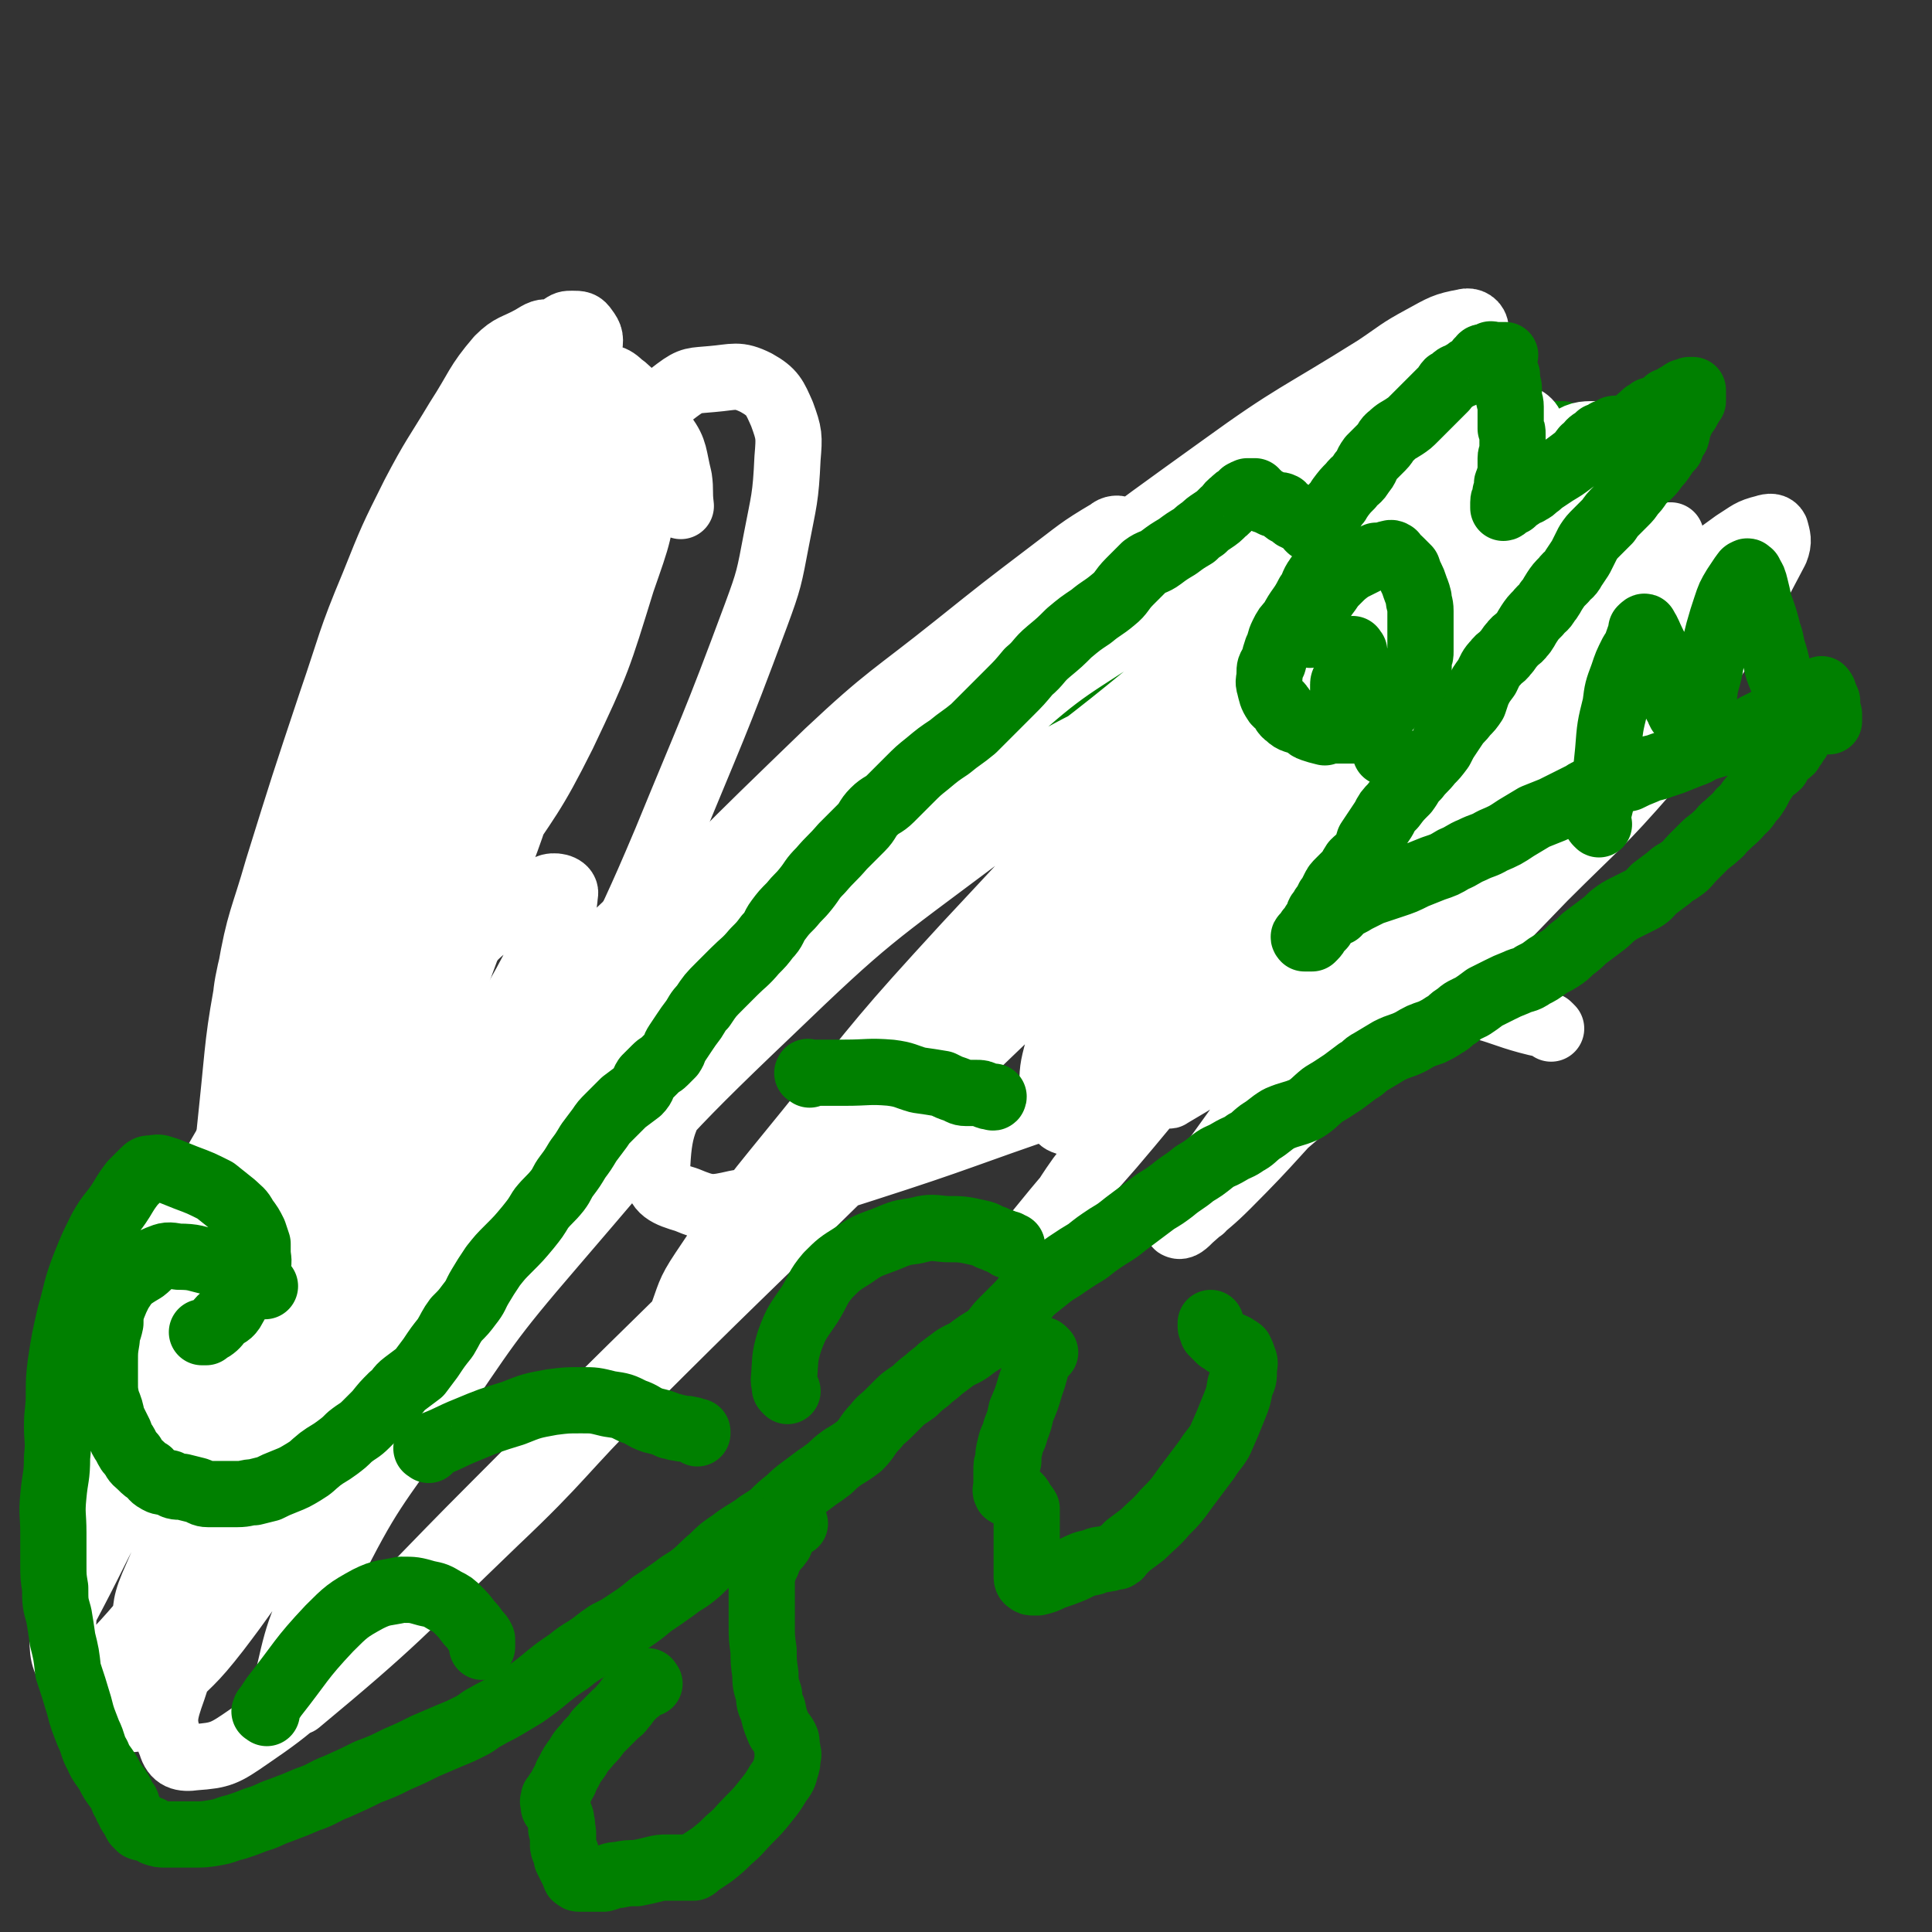 <svg viewBox='0 0 1050 1050' version='1.1' xmlns='http://www.w3.org/2000/svg' xmlns:xlink='http://www.w3.org/1999/xlink'><rect x="0" y="0" width="1050" height="1050" fill="#333333" stroke="none"/><g fill='none' stroke='#FFFFFF' stroke-width='36' stroke-linecap='round' stroke-linejoin='round'><path d='M195,817c-1,-1 -1,-1 -1,-1 -1,-3 -2,-3 -2,-5 -2,-11 -4,-11 -4,-23 -2,-44 -3,-45 -1,-89 3,-56 3,-56 11,-110 6,-39 7,-39 17,-78 11,-39 12,-39 26,-78 12,-36 11,-36 26,-71 14,-33 13,-33 31,-65 14,-25 13,-26 31,-48 17,-20 18,-21 39,-37 8,-6 9,-5 19,-6 12,-1 14,-3 24,2 9,5 10,8 14,17 4,11 4,12 3,24 -1,22 -2,23 -6,44 -4,21 -4,22 -11,41 -23,62 -24,62 -49,123 -16,38 -17,38 -34,76 -22,49 -21,49 -44,97 -21,44 -22,44 -44,87 -20,36 -18,37 -40,72 -16,26 -16,26 -36,49 -5,6 -6,5 -13,9 -13,6 -14,9 -26,12 -4,1 -5,-1 -8,-5 -4,-6 -6,-7 -6,-15 -1,-27 0,-28 4,-55 9,-48 10,-48 21,-95 11,-44 10,-44 22,-87 11,-39 11,-39 24,-78 12,-34 12,-34 26,-67 11,-27 11,-27 24,-53 9,-19 8,-20 19,-37 9,-14 9,-14 19,-26 7,-8 7,-8 15,-15 3,-4 4,-5 8,-5 3,-1 6,0 6,4 3,17 4,19 1,38 -3,29 -5,29 -13,57 -11,37 -12,36 -25,72 -13,36 -13,36 -27,72 -13,30 -12,30 -26,59 -14,29 -15,28 -30,56 -10,17 -9,18 -21,34 -12,17 -13,19 -26,33 -1,1 0,-2 -2,-3 -1,-1 -3,0 -4,-1 -3,-6 -3,-7 -3,-14 -2,-23 -3,-23 -2,-47 1,-39 1,-39 5,-77 4,-38 3,-38 10,-75 5,-29 7,-29 15,-57 14,-45 14,-45 29,-90 11,-32 10,-33 23,-64 10,-25 10,-25 22,-49 11,-21 12,-21 24,-41 11,-17 10,-19 22,-33 7,-7 9,-6 18,-11 5,-3 6,-4 11,-3 6,1 8,1 12,6 6,8 7,9 8,20 3,21 4,22 0,43 -7,35 -9,35 -22,69 -16,40 -17,40 -35,79 -17,34 -19,33 -37,68 -11,21 -8,23 -21,43 -16,25 -16,26 -37,47 -8,9 -9,8 -19,13 -4,2 -5,2 -8,1 -3,-1 -5,-2 -6,-5 -1,-18 -3,-19 1,-37 10,-43 12,-43 26,-84 10,-30 10,-30 22,-59 20,-48 19,-49 42,-96 15,-29 16,-29 34,-56 13,-20 12,-21 27,-39 8,-10 9,-9 18,-16 3,-2 3,-2 6,-2 4,0 5,0 7,3 3,4 3,5 2,11 -2,26 -1,27 -6,52 -7,31 -8,31 -19,61 -13,34 -15,34 -30,67 -16,34 -14,35 -32,69 -16,32 -17,32 -36,64 -9,15 -9,15 -19,30 -7,9 -6,10 -14,18 -3,3 -5,4 -7,3 -3,-2 -4,-4 -4,-7 0,-18 -1,-19 3,-37 6,-32 8,-32 17,-62 8,-25 7,-26 17,-50 19,-47 18,-48 42,-92 13,-24 16,-22 32,-44 14,-18 13,-19 28,-36 7,-8 8,-8 17,-14 6,-4 6,-5 13,-6 7,-1 10,-2 15,3 7,5 7,7 9,15 5,18 6,19 4,38 -2,27 -3,28 -12,54 -13,42 -13,43 -32,83 -17,34 -19,34 -40,66 -20,30 -21,29 -42,59 -13,17 -12,17 -26,33 -16,18 -16,19 -33,34 -4,3 -5,2 -9,1 -4,-1 -5,-1 -7,-4 -2,-7 -3,-9 -1,-16 7,-32 8,-32 19,-63 14,-40 14,-40 32,-79 15,-31 15,-30 32,-60 18,-31 18,-32 38,-62 19,-28 19,-28 41,-55 12,-14 12,-14 26,-26 5,-4 5,-5 11,-6 3,-1 4,-1 6,0 3,2 4,2 4,6 0,14 2,16 -3,30 -11,35 -12,36 -28,70 -17,36 -18,36 -38,71 -20,32 -21,31 -42,62 -18,26 -17,27 -37,51 -11,13 -12,13 -26,24 -6,4 -6,5 -13,7 -3,1 -5,1 -6,-1 -3,-6 -3,-8 -2,-15 5,-34 4,-35 13,-69 12,-41 13,-41 30,-81 15,-35 15,-35 33,-68 13,-24 14,-24 29,-47 8,-13 7,-14 16,-25 8,-10 9,-9 19,-17 3,-2 3,-3 6,-3 1,-1 2,0 1,1 -10,35 -7,37 -22,70 -12,28 -16,26 -31,52 -17,28 -17,28 -33,55 -10,17 -10,17 -19,33 -5,9 -4,9 -9,17 -1,1 -2,2 -2,1 0,-2 1,-3 3,-6 10,-18 10,-18 22,-37 12,-19 13,-19 27,-39 19,-26 18,-27 39,-53 18,-24 18,-24 38,-46 8,-8 8,-7 16,-14 8,-6 8,-7 17,-12 3,-2 5,-3 6,-1 6,8 5,11 8,23 1,7 0,7 1,15 '/></g>
<g fill='none' stroke='#008000' stroke-width='36' stroke-linecap='round' stroke-linejoin='round'><path d='M147,744c-1,-1 -1,-1 -1,-1 -1,-1 0,-1 0,-1 0,-2 -1,-2 -1,-4 -1,-3 -1,-3 -2,-6 -1,-1 -1,-1 -1,-2 -1,-2 0,-3 -1,-5 -2,-2 -3,-1 -6,-2 -3,-1 -3,0 -5,-1 -3,-1 -2,-3 -5,-4 -5,-2 -5,-1 -10,-2 -4,-2 -4,-2 -9,-3 -4,-2 -4,-2 -8,-2 -3,-1 -3,0 -6,0 -2,0 -2,-1 -4,-1 -2,0 -2,0 -4,1 -1,1 -1,1 -2,3 -2,2 -1,3 -2,5 -2,3 -2,2 -4,5 -2,3 -2,3 -4,6 0,2 0,2 0,4 -2,3 -2,3 -3,6 -2,5 -1,5 -2,10 -1,3 -2,3 -2,7 -1,4 -1,4 -1,7 0,4 -1,4 -1,7 0,2 0,2 0,5 0,3 0,3 0,6 0,4 0,4 0,7 0,4 0,4 0,7 0,2 0,2 1,4 1,3 2,2 2,5 1,3 0,3 1,6 1,2 1,2 2,4 2,2 2,2 3,4 1,1 2,1 3,2 2,2 2,2 3,4 2,2 2,2 4,4 1,1 1,1 3,2 2,2 2,1 4,2 2,2 2,2 4,3 3,2 4,1 7,2 3,1 3,1 6,2 3,0 3,0 6,0 3,0 3,0 5,0 4,0 4,0 8,0 1,0 1,0 2,0 4,0 4,0 7,0 3,0 3,0 5,0 4,-1 4,-1 8,-2 4,-1 5,-1 9,-2 4,-1 4,-1 7,-2 3,-2 3,-2 6,-4 3,-2 3,-3 6,-5 2,-2 2,-1 5,-3 3,-1 4,-1 6,-3 2,-1 1,-2 2,-4 2,-1 2,-1 4,-2 2,-1 2,-1 4,-3 3,-2 3,-2 5,-4 2,-2 1,-2 3,-4 2,-2 2,-2 4,-4 2,-3 2,-3 5,-7 2,-3 2,-3 4,-6 1,-2 1,-2 2,-4 2,-3 2,-3 4,-6 2,-3 1,-3 3,-6 2,-3 2,-2 4,-5 1,-2 1,-2 2,-5 1,-3 1,-3 2,-7 1,-3 1,-3 2,-6 2,-3 2,-3 3,-6 2,-4 2,-4 4,-8 2,-4 2,-4 4,-8 2,-6 2,-6 5,-11 2,-5 2,-5 4,-9 2,-4 2,-4 4,-9 1,-2 0,-3 1,-5 1,-5 1,-5 2,-10 1,-2 1,-2 2,-3 1,-5 1,-5 2,-9 2,-5 3,-4 5,-9 2,-4 2,-4 4,-9 3,-4 3,-4 6,-9 3,-4 3,-3 6,-7 2,-3 2,-4 4,-7 3,-5 3,-5 6,-9 2,-3 2,-3 4,-6 2,-4 1,-4 4,-8 1,-3 1,-3 3,-7 3,-3 3,-3 5,-6 2,-4 2,-3 5,-7 2,-3 1,-4 3,-7 5,-5 6,-4 11,-9 4,-3 3,-4 7,-7 4,-5 5,-4 10,-8 3,-3 3,-4 6,-7 6,-5 6,-5 11,-10 3,-3 3,-4 6,-7 4,-5 4,-5 9,-9 4,-4 4,-5 9,-9 4,-4 5,-3 10,-7 6,-4 7,-4 13,-8 5,-3 5,-3 10,-7 4,-3 4,-4 8,-7 3,-3 3,-2 6,-5 6,-4 6,-4 12,-8 4,-3 4,-2 9,-5 6,-3 6,-3 11,-6 6,-5 6,-5 12,-11 3,-3 3,-3 7,-7 5,-4 5,-4 10,-9 5,-4 4,-5 9,-9 6,-4 6,-4 12,-8 3,-2 3,-2 7,-3 7,-5 7,-5 14,-9 5,-4 5,-4 10,-8 5,-3 5,-3 10,-7 3,-3 3,-4 6,-7 6,-4 6,-4 11,-7 6,-3 7,-2 12,-5 5,-2 5,-2 10,-4 6,-3 5,-4 11,-7 6,-3 6,-3 12,-6 7,-3 7,-4 14,-7 5,-3 5,-2 10,-5 4,-2 4,-2 8,-4 4,-2 4,-2 8,-4 3,-2 3,-2 7,-4 3,-1 4,0 7,-2 5,-2 5,-3 10,-5 5,-3 5,-3 10,-6 3,-2 3,-2 7,-4 3,-1 3,-1 6,-2 3,-1 3,-1 6,-1 2,-1 2,-1 5,-2 3,-1 4,-1 7,-2 2,-1 1,-2 3,-3 2,-1 2,-1 4,-2 1,-1 1,-1 3,-2 2,-2 2,-2 5,-3 3,-2 3,-2 7,-4 4,-2 5,-1 9,-2 4,-1 4,-2 8,-3 3,-2 3,-1 5,-3 2,-1 2,-2 3,-3 2,-1 2,-1 3,-2 2,-1 2,-1 4,-2 3,-2 3,-2 5,-3 3,-3 3,-3 6,-5 2,-2 2,-2 5,-3 2,-2 2,-1 4,-2 1,-1 0,-2 1,-2 2,-1 2,-1 3,-2 1,-1 1,-1 2,-1 2,-2 2,-2 3,-3 2,-2 2,-2 4,-4 1,0 1,0 2,-1 1,0 1,-1 3,-1 1,0 1,0 2,0 1,0 1,0 2,0 2,-1 2,-1 4,-2 2,-1 2,-1 3,-3 2,-1 2,-1 4,-2 1,-2 2,-1 3,-2 1,-1 1,-2 2,-2 1,0 1,0 2,0 1,0 1,0 3,0 1,0 1,0 3,0 0,0 0,0 0,0 1,0 1,0 1,0 0,0 0,1 0,1 0,1 1,1 1,2 0,1 0,1 0,2 0,3 0,3 0,5 0,2 0,2 0,4 0,3 0,3 0,6 0,2 0,2 -1,4 -1,3 -1,3 -2,6 -1,3 0,3 -1,6 -1,2 -1,2 -2,5 -1,2 -1,2 -2,4 -2,3 -2,3 -3,6 -1,2 -1,2 -2,4 -2,3 -2,3 -3,7 -3,4 -2,4 -5,8 -2,3 -3,2 -5,5 -2,3 -1,4 -4,7 -2,3 -2,3 -5,6 -3,3 -3,3 -6,6 -3,3 -3,3 -6,7 -2,4 -1,5 -4,9 -2,5 -3,5 -6,9 -3,4 -3,4 -6,9 -3,3 -3,3 -5,7 -2,5 -2,5 -5,9 -3,5 -2,6 -6,11 -3,4 -3,4 -7,7 -3,4 -3,4 -7,7 -4,3 -4,3 -7,6 -3,3 -3,3 -6,7 -2,3 -2,2 -4,5 -3,5 -3,5 -5,9 -2,4 -3,4 -5,8 -2,3 -2,3 -4,6 -3,5 -2,6 -5,11 -2,3 -3,3 -5,6 -3,5 -2,5 -5,10 -3,3 -3,3 -6,7 -2,3 -3,2 -5,5 -3,4 -2,5 -5,9 -1,2 -1,2 -3,4 -1,3 -1,3 -3,6 -1,0 -1,0 -2,1 -1,1 -1,1 -1,2 -1,1 0,1 0,2 0,1 0,1 0,2 0,0 0,0 0,0 0,1 0,1 0,1 0,1 0,1 0,2 0,0 1,-1 1,-2 1,0 1,-1 1,-1 1,-1 1,-2 2,-2 3,-2 3,-1 6,-2 4,-1 4,-1 8,-2 6,-2 6,-2 11,-5 5,-3 5,-3 10,-6 6,-3 6,-3 12,-6 6,-3 6,-3 12,-6 7,-4 7,-4 14,-8 6,-3 6,-3 11,-6 9,-6 9,-5 18,-11 6,-5 5,-5 11,-10 8,-6 8,-5 16,-11 7,-5 7,-5 13,-9 7,-5 7,-5 14,-10 4,-2 4,-3 8,-5 4,-3 4,-3 8,-6 4,-3 3,-4 7,-7 3,-3 4,-2 8,-4 3,-2 3,-2 6,-4 3,-3 3,-3 6,-6 2,-2 2,-3 3,-5 1,0 1,0 2,-1 1,-1 1,-1 2,-2 0,-1 0,-1 0,-2 0,0 1,0 1,0 1,0 1,0 2,0 0,0 0,0 0,0 1,0 1,0 1,0 0,0 0,-1 0,-1 0,0 1,0 1,0 1,0 1,0 1,0 0,0 0,-1 0,-1 0,-1 0,0 1,0 0,0 1,0 1,0 0,1 0,1 -1,2 '/></g>
<g fill='none' stroke='#FFFFFF' stroke-width='36' stroke-linecap='round' stroke-linejoin='round'><path d='M843,559c-1,-1 -1,-1 -1,-1 -1,-1 -1,-1 -2,-1 -29,-6 -29,-13 -59,-11 -56,3 -57,6 -112,20 -48,12 -47,16 -94,33 -53,18 -52,19 -105,36 -35,11 -35,13 -70,19 -13,3 -15,3 -27,-2 -10,-3 -16,-5 -16,-15 1,-24 3,-29 18,-53 26,-42 29,-40 63,-77 52,-59 51,-61 108,-115 34,-31 36,-29 73,-54 76,-51 76,-52 153,-99 16,-10 18,-13 35,-14 12,-1 28,1 25,11 -11,36 -22,45 -52,82 -32,39 -36,36 -72,72 -64,65 -63,66 -128,130 -61,60 -62,59 -123,119 -59,58 -59,57 -117,115 -36,36 -34,38 -71,73 -52,50 -54,54 -107,98 -4,2 -8,-2 -7,-6 7,-31 7,-34 23,-64 23,-46 25,-45 54,-87 33,-48 32,-49 69,-92 56,-65 55,-67 117,-126 54,-52 55,-51 115,-96 31,-24 33,-22 67,-41 18,-10 18,-11 38,-16 10,-4 11,-4 21,-2 6,1 11,3 9,8 -8,24 -10,28 -28,50 -35,44 -37,42 -77,81 -39,39 -41,37 -80,75 -63,59 -63,59 -125,120 -45,44 -44,44 -89,89 -41,41 -40,42 -82,82 -25,23 -24,25 -52,44 -13,9 -15,10 -29,11 -7,1 -11,0 -13,-7 -5,-12 -4,-16 1,-30 20,-61 20,-63 49,-120 29,-57 32,-56 68,-109 40,-59 40,-60 85,-115 34,-40 35,-40 72,-77 41,-39 41,-39 85,-75 13,-12 14,-11 30,-19 5,-3 7,-5 12,-3 3,2 5,4 4,9 -6,29 -2,33 -19,58 -43,59 -51,54 -101,109 -41,43 -41,43 -81,87 -43,46 -43,46 -85,92 -36,39 -35,40 -71,79 -18,20 -17,21 -37,39 -11,10 -13,11 -25,18 -1,1 -2,-1 -2,-3 2,-13 0,-14 5,-26 22,-51 23,-51 51,-99 32,-55 32,-56 69,-108 31,-43 32,-43 68,-83 30,-34 31,-34 65,-65 17,-16 17,-17 37,-29 6,-4 9,-4 15,-2 3,0 5,2 4,6 -11,31 -11,33 -28,63 -23,40 -24,39 -51,77 -32,45 -34,43 -67,88 -40,53 -40,53 -78,106 -26,34 -24,36 -50,70 -14,18 -15,17 -31,33 -7,8 -7,11 -14,15 -2,1 -5,-1 -5,-4 3,-21 3,-23 12,-44 19,-46 20,-46 45,-90 33,-55 33,-55 71,-108 35,-48 34,-49 75,-94 34,-38 36,-37 74,-70 12,-10 13,-10 26,-17 5,-3 6,-6 11,-4 4,1 9,4 7,9 -7,28 -8,31 -26,57 -21,31 -25,28 -51,56 -35,38 -35,38 -70,77 -30,32 -30,32 -60,65 -44,47 -44,47 -87,95 -17,18 -16,19 -33,37 -5,4 -5,5 -11,8 -5,2 -8,5 -11,2 -6,-7 -6,-11 -6,-22 2,-36 3,-37 11,-73 12,-48 11,-49 28,-94 17,-43 18,-42 41,-82 15,-27 16,-27 35,-52 13,-17 12,-18 27,-33 6,-6 7,-6 13,-9 3,0 5,0 5,2 3,18 7,21 1,39 -11,34 -16,33 -33,65 -11,19 -12,19 -23,38 -32,53 -33,53 -63,107 -12,21 -11,22 -22,43 -10,20 -10,20 -20,39 0,0 0,0 0,-1 -1,-3 -2,-3 -1,-7 7,-27 7,-27 17,-53 16,-40 15,-40 35,-78 24,-45 24,-45 52,-86 27,-40 27,-40 58,-76 26,-32 26,-32 56,-60 13,-14 14,-13 30,-23 9,-6 9,-8 18,-11 4,-1 9,1 8,4 -1,13 -4,15 -11,29 -17,33 -18,33 -38,64 -22,34 -24,33 -46,66 -21,32 -20,33 -41,65 -11,16 -12,16 -23,33 -11,14 -11,14 -21,29 -1,1 -2,3 -1,2 2,-3 2,-6 6,-11 21,-27 23,-26 45,-53 26,-32 24,-33 51,-63 53,-61 52,-62 107,-121 56,-60 56,-60 115,-117 33,-31 35,-30 70,-58 25,-20 25,-20 50,-39 16,-12 16,-13 33,-23 2,-2 5,-2 6,-1 1,2 1,4 -1,7 -20,30 -20,31 -43,59 -24,30 -24,30 -51,58 -45,47 -48,44 -93,92 -54,57 -54,57 -106,117 -31,36 -29,37 -60,73 -24,28 -24,27 -48,54 -6,7 -6,8 -13,14 -3,3 -7,7 -6,5 2,-8 4,-13 12,-25 25,-37 25,-37 52,-72 45,-59 44,-60 91,-117 51,-61 50,-62 105,-119 43,-45 44,-44 92,-83 60,-51 60,-51 124,-97 40,-29 41,-27 84,-54 12,-8 12,-9 25,-16 11,-6 12,-7 23,-9 3,-1 6,1 6,4 -3,19 -2,23 -12,41 -21,36 -24,35 -51,68 -42,52 -44,51 -87,102 -44,52 -43,53 -86,105 -40,48 -40,48 -81,95 -32,37 -33,36 -65,74 -20,23 -19,24 -39,47 -5,5 -6,6 -11,8 0,1 0,-1 0,-2 5,-13 4,-14 12,-26 26,-39 27,-39 57,-76 42,-52 41,-52 86,-101 59,-63 58,-64 122,-123 28,-27 30,-25 61,-49 39,-29 39,-29 78,-58 32,-22 32,-23 65,-43 7,-5 9,-5 16,-5 4,0 7,0 8,4 1,5 0,7 -3,13 -19,39 -20,40 -43,77 -25,38 -25,38 -53,75 -38,49 -39,48 -78,96 -32,39 -32,39 -62,77 -25,31 -25,31 -49,62 -10,14 -9,15 -20,29 -1,2 -5,4 -4,2 17,-21 20,-24 41,-48 29,-34 28,-35 58,-69 40,-46 38,-47 81,-90 42,-43 44,-42 90,-81 29,-26 30,-25 60,-49 25,-20 25,-21 50,-39 8,-5 8,-6 16,-8 3,-1 5,-1 6,1 1,4 2,6 0,11 -20,38 -20,39 -45,75 -33,44 -35,43 -72,84 -26,29 -27,28 -55,56 -38,39 -38,38 -76,77 -25,26 -24,27 -50,53 -9,9 -10,9 -20,18 -3,3 -5,5 -7,4 -1,0 1,-3 2,-5 14,-18 15,-18 29,-36 21,-27 21,-27 43,-53 33,-37 32,-37 67,-73 38,-39 38,-39 79,-76 16,-15 16,-15 34,-27 9,-7 9,-6 19,-12 0,0 1,0 1,0 0,2 1,3 0,6 -8,14 -8,15 -18,28 -27,31 -28,30 -57,59 -26,27 -26,27 -54,54 -22,22 -23,21 -46,43 -24,22 -24,23 -49,44 -13,11 -13,11 -27,21 -4,2 -8,5 -9,3 -1,-2 2,-5 5,-10 18,-25 18,-25 36,-50 29,-38 29,-39 59,-76 34,-41 35,-40 69,-80 30,-33 30,-33 59,-65 15,-17 15,-16 30,-33 4,-4 4,-4 8,-8 2,-2 3,-3 3,-4 1,-1 0,0 -1,1 -11,11 -9,13 -21,22 -27,21 -28,20 -56,39 -31,22 -30,23 -61,44 -55,35 -55,35 -112,68 -25,15 -26,14 -52,28 -21,11 -21,13 -43,22 -13,6 -14,6 -28,8 -2,1 -4,0 -5,-3 -1,-4 -1,-5 1,-10 9,-23 9,-24 22,-45 23,-38 24,-37 50,-73 23,-33 22,-33 47,-64 16,-21 17,-21 35,-41 18,-20 18,-20 37,-40 5,-5 5,-5 11,-10 2,-1 3,-2 4,-2 1,-1 1,1 0,1 -6,7 -6,7 -12,14 -17,17 -17,18 -35,34 -25,22 -25,22 -50,44 -42,34 -42,35 -84,67 -27,21 -27,20 -55,39 -12,7 -11,8 -23,14 -8,4 -9,4 -16,6 -1,0 -3,-1 -2,-1 7,-12 7,-13 16,-24 19,-25 17,-26 39,-49 36,-38 36,-38 76,-72 30,-27 32,-25 65,-50 30,-23 30,-23 62,-45 20,-13 19,-14 41,-24 12,-6 13,-5 26,-8 4,-1 5,-1 9,0 3,1 5,2 6,5 2,7 3,8 1,15 -12,33 -12,34 -29,65 -16,28 -18,27 -37,53 -27,39 -27,39 -54,78 -24,31 -24,31 -48,62 -19,27 -20,27 -39,54 -7,10 -6,11 -12,22 -2,3 -2,3 -4,6 0,1 0,2 0,2 4,-4 4,-5 9,-10 13,-12 13,-12 26,-25 37,-35 37,-34 75,-69 22,-22 21,-23 44,-44 28,-26 28,-26 57,-51 29,-24 29,-23 58,-46 14,-10 14,-10 27,-19 9,-7 9,-7 19,-13 0,0 0,0 1,0 0,0 0,1 0,1 -6,15 -4,17 -14,30 -13,19 -15,17 -32,34 -24,24 -23,24 -49,47 -26,25 -26,25 -55,47 -24,19 -24,18 -49,35 -14,9 -14,9 -28,17 -6,3 -6,4 -13,6 -1,0 -2,0 -2,-1 0,-4 -1,-5 1,-8 7,-15 7,-15 16,-28 20,-27 21,-26 43,-52 21,-26 20,-27 43,-51 27,-29 27,-29 55,-56 10,-10 10,-9 20,-18 3,-3 3,-4 7,-6 1,-1 2,-2 3,-2 1,1 1,3 0,5 -11,23 -10,24 -25,44 -24,34 -26,34 -53,66 -18,21 -18,21 -38,41 -30,32 -30,33 -62,63 -20,20 -20,20 -41,38 -4,4 -4,4 -10,6 -1,1 -3,1 -3,0 -1,-2 -1,-4 1,-7 10,-18 11,-18 22,-35 19,-30 19,-30 40,-59 34,-46 33,-47 70,-92 20,-26 20,-27 43,-50 17,-18 19,-17 38,-31 9,-7 9,-8 19,-13 4,-3 5,-3 9,-3 2,-1 3,0 4,1 1,3 1,4 0,6 -11,26 -12,26 -25,52 -14,25 -13,26 -28,49 -20,29 -22,28 -44,56 -24,31 -23,31 -47,61 -25,30 -25,30 -50,58 -14,15 -14,15 -28,28 -17,17 -16,19 -36,33 -9,6 -10,5 -21,7 -4,1 -5,1 -9,0 -3,-1 -3,-1 -5,-4 -3,-6 -3,-6 -3,-14 0,-10 0,-11 3,-22 10,-34 9,-34 22,-67 13,-31 13,-31 30,-59 13,-24 14,-23 30,-45 11,-16 11,-16 22,-31 9,-11 9,-12 17,-23 3,-3 3,-3 6,-7 1,-1 2,-1 2,-2 0,-1 -1,0 -1,0 -8,5 -8,5 -15,10 -25,16 -24,18 -49,33 -30,18 -32,16 -63,33 -27,14 -26,15 -53,28 -16,8 -16,8 -33,14 -6,2 -6,2 -13,2 -2,0 -4,0 -4,-2 0,-4 1,-6 4,-10 23,-26 23,-27 49,-51 25,-22 26,-21 52,-42 25,-20 24,-21 51,-40 24,-17 25,-16 51,-30 18,-10 19,-9 39,-16 6,-3 6,-3 14,-3 8,0 8,-1 16,2 6,2 9,1 11,7 5,12 5,15 2,28 -7,35 -8,36 -21,69 -15,36 -18,35 -35,70 -15,29 -14,29 -29,57 -12,24 -13,24 -25,48 -9,18 -9,18 -16,36 -2,6 -2,7 -3,13 0,1 0,2 1,2 1,1 1,2 2,1 17,-10 17,-10 33,-22 21,-16 21,-17 41,-34 21,-19 20,-20 42,-38 16,-13 16,-13 32,-26 11,-8 11,-8 22,-16 5,-3 5,-3 10,-6 2,-1 2,-2 2,-2 1,-1 0,0 0,1 -6,12 -6,13 -13,24 -18,24 -18,24 -37,47 -20,24 -20,24 -41,48 -18,20 -18,19 -36,38 -13,14 -13,14 -26,28 -5,6 -5,6 -11,12 -2,2 -2,2 -3,4 -1,1 -2,1 -1,2 0,0 0,-1 1,-1 1,1 1,2 2,3 '/></g>
<g fill='none' stroke='#008000' stroke-width='36' stroke-linecap='round' stroke-linejoin='round'><path d='M144,699c-1,-1 -1,-1 -1,-1 -1,-1 -1,-1 -1,-1 -1,-1 -1,-2 -2,-2 -7,-5 -7,-5 -15,-8 -4,-2 -5,-1 -10,-1 -9,-2 -9,-3 -18,-3 -6,-1 -6,-1 -11,1 -5,2 -4,3 -8,6 -5,3 -5,3 -9,6 -2,3 -2,3 -4,6 -2,4 -2,4 -4,9 -1,4 -1,4 -1,8 -1,5 -2,5 -2,9 -1,6 -1,6 -1,12 0,5 0,5 0,11 0,5 0,5 1,10 2,5 2,5 3,10 2,4 2,4 4,8 1,3 1,3 3,6 2,4 2,4 4,6 2,4 2,3 5,6 2,2 2,2 4,3 2,2 2,3 4,4 3,2 3,1 7,2 3,2 3,2 7,2 4,1 4,1 8,2 3,1 3,2 6,2 2,0 2,0 4,0 3,0 3,0 6,0 3,0 3,0 6,0 5,0 5,-1 9,-1 4,-1 4,-1 8,-2 4,-2 4,-2 9,-4 5,-2 5,-2 10,-5 5,-3 4,-3 9,-7 4,-3 5,-3 9,-6 4,-3 4,-3 7,-6 5,-4 5,-3 9,-7 3,-3 3,-3 6,-6 4,-5 4,-5 8,-9 4,-3 3,-4 7,-7 4,-3 4,-3 8,-6 3,-4 3,-4 6,-8 4,-6 4,-6 8,-11 3,-5 3,-6 6,-10 4,-4 4,-4 7,-8 4,-5 3,-5 6,-10 3,-5 3,-5 7,-11 4,-5 4,-5 8,-9 6,-6 6,-6 11,-12 4,-5 4,-5 7,-10 4,-5 5,-5 9,-10 3,-4 2,-4 5,-8 3,-4 3,-4 6,-9 3,-4 3,-4 6,-9 3,-4 3,-4 6,-8 2,-3 2,-3 5,-6 4,-4 4,-4 8,-8 4,-3 4,-3 8,-6 3,-3 2,-4 4,-7 3,-3 3,-3 5,-5 3,-3 3,-2 5,-4 2,-2 2,-2 4,-4 2,-3 1,-3 3,-6 2,-3 2,-3 4,-6 2,-3 2,-3 5,-7 2,-3 2,-4 5,-7 4,-6 4,-6 9,-11 4,-4 4,-4 8,-8 5,-5 6,-5 11,-11 4,-4 4,-4 7,-8 4,-4 3,-5 6,-9 3,-4 3,-4 7,-8 4,-5 4,-4 8,-9 4,-5 3,-5 8,-10 6,-7 6,-6 12,-13 5,-5 5,-5 10,-10 4,-4 3,-5 7,-9 4,-4 5,-3 9,-7 5,-5 5,-5 10,-10 5,-5 5,-5 10,-9 6,-5 6,-5 12,-9 6,-5 7,-5 13,-10 5,-5 5,-5 10,-10 5,-5 5,-5 10,-10 5,-5 5,-5 10,-11 6,-5 5,-6 11,-11 6,-5 6,-5 11,-10 6,-5 6,-5 12,-9 6,-5 6,-4 12,-9 5,-4 4,-5 9,-10 4,-4 4,-4 8,-8 4,-3 5,-2 9,-5 4,-3 4,-3 9,-6 4,-3 4,-3 9,-6 2,-2 2,-2 5,-4 2,-2 2,-2 5,-4 3,-2 3,-2 6,-5 3,-2 2,-3 5,-5 2,-2 2,-2 4,-3 2,-1 1,-2 2,-2 1,-1 2,0 2,0 1,0 0,-1 0,-1 0,0 0,0 1,0 1,0 1,0 1,0 1,0 1,0 2,0 0,0 0,0 0,0 0,0 0,1 0,1 1,1 1,1 2,1 1,1 1,1 2,2 1,1 1,1 2,1 2,1 2,1 4,2 3,1 3,0 5,1 1,1 1,2 1,2 2,2 2,1 4,2 1,1 1,2 2,2 3,2 3,1 5,2 1,1 1,1 2,2 1,1 0,2 1,2 0,1 1,0 2,0 0,0 0,0 0,0 1,0 1,0 1,0 1,-1 1,-1 2,-1 1,-1 1,-1 1,-2 1,-1 1,-1 2,-2 1,-1 1,-1 3,-3 1,-2 1,-2 2,-4 2,-2 2,-2 3,-4 3,-4 3,-4 6,-7 3,-4 4,-3 6,-7 3,-3 2,-4 5,-8 3,-3 3,-3 6,-6 3,-3 2,-4 5,-6 3,-3 4,-3 7,-5 3,-2 3,-2 6,-5 2,-2 2,-2 4,-4 2,-2 2,-2 4,-4 2,-2 2,-2 4,-4 2,-2 2,-2 4,-4 1,-1 1,-2 2,-3 2,-1 2,-1 3,-2 2,-2 2,-1 4,-2 1,-1 1,-1 3,-2 1,-1 1,-1 3,-2 1,-1 1,-1 2,-2 2,-1 1,-2 2,-2 1,-1 1,-2 2,-2 1,0 1,0 2,0 1,0 1,0 1,0 1,0 1,0 1,0 0,0 0,-1 0,-1 0,-1 1,0 1,0 1,0 1,0 2,0 1,0 1,0 1,0 1,0 1,0 2,0 1,0 1,0 2,0 0,1 -1,1 -1,2 0,0 0,0 0,1 0,0 0,0 0,0 0,1 0,1 0,2 0,1 0,1 0,2 0,2 1,2 2,4 0,2 0,2 0,4 0,1 1,1 1,3 0,1 0,1 0,2 0,2 0,2 0,3 0,2 1,2 1,5 0,2 0,2 0,4 0,2 0,2 0,4 0,2 0,2 0,4 1,1 1,1 1,3 0,2 0,2 0,5 0,2 0,2 0,4 0,2 -1,2 -1,4 0,2 0,2 0,4 0,1 0,1 0,3 0,2 0,2 -1,4 0,2 -1,2 -1,3 0,2 0,2 0,4 -1,1 -1,1 -1,2 0,2 -1,2 -1,4 0,0 0,0 0,1 0,1 0,1 0,1 0,1 0,1 0,1 1,0 1,-1 2,-2 1,-1 1,-1 3,-1 1,-1 1,-1 2,-2 2,-1 2,-1 4,-3 2,-1 2,0 3,-1 2,-1 2,-1 4,-3 2,-1 1,-1 4,-3 3,-2 3,-2 6,-4 5,-3 5,-3 9,-6 4,-3 4,-3 7,-7 2,-1 2,-2 3,-3 2,-2 2,-1 3,-2 1,-1 1,-1 2,-2 0,0 0,0 1,0 0,0 0,0 0,0 1,0 1,0 1,0 1,0 1,0 1,-1 1,0 0,0 1,-1 0,0 1,0 1,0 2,-1 1,-1 2,-1 1,-1 1,-1 2,-1 2,0 2,0 4,0 1,0 1,0 2,0 2,0 1,-1 3,-1 1,-2 1,-1 2,-2 2,-1 1,-2 3,-3 1,-1 1,-1 2,-2 2,-1 2,-1 3,-2 1,0 1,0 3,-1 0,0 0,0 1,0 1,-1 1,-1 3,-2 1,0 1,-1 2,-2 1,0 1,0 3,-1 1,-1 1,-1 3,-2 2,0 1,-1 3,-2 1,0 1,0 3,-1 0,0 0,0 1,0 1,0 1,0 1,0 0,1 0,1 0,2 0,1 0,1 0,2 0,1 0,1 0,2 0,0 -1,0 -1,1 -1,1 0,1 -1,2 -1,1 -1,1 -1,2 -1,2 -2,1 -2,3 -2,2 -2,2 -2,4 -2,4 -1,4 -2,7 -2,3 -2,3 -3,6 -2,2 -2,2 -4,5 -2,3 -2,3 -4,5 -2,3 -2,3 -4,5 -3,3 -3,2 -5,5 -2,3 -2,3 -4,5 -2,3 -2,3 -4,5 -2,2 -2,2 -4,4 -3,3 -3,3 -5,6 -3,3 -3,3 -6,6 -3,3 -3,3 -5,6 -2,4 -2,4 -4,8 -2,3 -2,3 -4,6 -2,4 -3,3 -5,6 -3,3 -3,3 -5,6 -2,3 -2,4 -4,6 -2,4 -3,3 -5,6 -3,3 -3,3 -5,6 -2,3 -2,4 -4,6 -2,3 -3,2 -5,5 -2,2 -2,3 -4,5 -2,3 -3,2 -5,5 -3,3 -3,4 -5,8 -3,4 -3,4 -5,8 -1,3 -1,3 -2,6 -2,3 -2,3 -5,6 -2,3 -3,3 -5,6 -2,3 -2,3 -4,6 -2,3 -2,3 -4,7 -3,4 -3,4 -6,7 -3,4 -4,4 -7,8 -4,4 -3,4 -6,8 -4,4 -4,4 -7,8 -3,3 -3,3 -5,7 -2,3 -2,3 -4,6 -2,3 -2,3 -4,6 -1,3 -1,4 -2,6 -3,4 -3,3 -6,6 -2,3 -2,4 -4,6 -2,2 -2,2 -4,4 -2,2 -2,2 -3,4 -1,2 -1,2 -2,4 -2,2 -1,2 -2,4 -2,2 -2,2 -3,4 -2,2 -1,2 -2,4 -1,2 -1,2 -2,3 -1,2 -1,2 -2,3 -1,1 -1,1 -1,2 -1,1 0,2 -1,2 0,1 -1,0 -1,0 -1,0 0,1 0,1 1,0 1,0 2,0 1,0 1,0 2,0 1,-1 1,-1 1,-1 2,-2 1,-2 2,-3 1,-1 1,-1 2,-2 1,-1 1,-1 1,-2 1,-1 1,-1 2,-2 1,-1 1,-2 2,-2 2,-2 2,-1 4,-2 2,-2 1,-2 3,-3 3,-2 4,-2 7,-4 4,-2 4,-2 8,-4 6,-2 6,-2 12,-4 6,-2 6,-2 12,-5 5,-2 5,-2 10,-4 6,-2 6,-2 11,-5 5,-2 5,-3 10,-5 6,-3 6,-2 11,-5 7,-3 7,-3 13,-7 5,-3 5,-3 10,-6 5,-2 5,-2 10,-4 4,-2 4,-2 8,-4 4,-2 4,-2 8,-4 3,-2 3,-2 7,-3 4,-2 4,-2 8,-4 5,-1 5,-1 10,-2 4,-2 4,-2 9,-4 4,-2 4,-1 9,-3 3,-1 3,-1 6,-2 5,-2 5,-2 10,-4 3,-1 3,-1 6,-3 6,-2 7,-2 13,-4 5,-2 5,-2 9,-4 4,-2 4,-2 7,-4 4,-2 4,-2 8,-4 3,-2 3,-2 6,-3 3,-2 3,-1 6,-2 3,-2 3,-2 6,-4 2,-1 1,-2 3,-3 1,-1 1,-2 2,-2 1,0 1,0 2,0 1,0 1,-1 2,-1 1,-1 1,0 2,0 0,0 0,0 0,0 0,0 0,1 0,1 0,1 0,1 0,2 0,1 0,1 0,2 0,0 0,0 0,0 0,1 0,1 0,1 0,1 -1,1 -1,1 0,1 0,1 0,1 0,1 -1,1 -1,1 -1,1 -1,1 -1,1 -1,1 -2,1 -2,2 -1,1 -1,1 -1,2 0,1 0,1 -1,2 0,1 0,1 -1,1 -1,1 -1,0 -1,1 -1,1 -1,1 -1,2 -1,1 -1,1 -2,2 -1,2 -1,2 -2,4 -1,1 -1,1 -2,3 -1,1 -1,1 -2,3 -2,2 -3,1 -5,4 -1,2 -1,2 -2,4 -2,2 -3,2 -5,4 -2,3 -2,3 -4,6 -2,4 -2,4 -4,7 -4,4 -3,5 -7,8 -3,4 -4,4 -8,8 -3,2 -2,3 -5,5 -3,3 -4,3 -7,6 -3,3 -3,3 -6,6 -3,3 -3,4 -6,6 -4,3 -4,2 -7,5 -4,3 -4,3 -8,6 -3,3 -3,4 -7,6 -4,2 -4,2 -8,4 -4,2 -4,2 -8,5 -3,3 -3,3 -7,6 -4,3 -4,3 -8,6 -3,3 -3,3 -7,6 -3,3 -3,3 -6,5 -3,2 -4,2 -7,4 -4,3 -4,3 -8,5 -4,3 -5,2 -9,4 -5,2 -5,2 -9,4 -4,2 -4,2 -8,4 -4,3 -4,3 -7,5 -4,2 -5,2 -8,5 -4,2 -3,3 -7,5 -3,2 -3,2 -7,4 -6,2 -6,2 -11,5 -6,3 -6,2 -12,5 -5,3 -5,3 -10,6 -4,2 -3,3 -7,5 -4,3 -4,3 -8,6 -6,4 -6,4 -11,7 -5,4 -5,5 -10,8 -7,3 -7,2 -14,5 -5,3 -5,4 -10,7 -4,3 -4,4 -8,6 -4,3 -4,2 -9,5 -5,3 -5,2 -9,5 -5,4 -5,4 -10,7 -6,5 -6,4 -12,9 -4,3 -4,3 -9,6 -4,3 -4,3 -8,6 -4,3 -4,3 -8,6 -5,4 -5,4 -10,7 -6,4 -6,4 -11,8 -5,3 -5,3 -11,7 -4,3 -5,3 -9,6 -5,4 -5,4 -10,8 -4,4 -4,5 -8,9 -4,4 -4,4 -8,8 -4,4 -3,4 -7,8 -4,3 -5,3 -9,6 -5,4 -5,3 -10,6 -4,3 -4,3 -8,6 -3,3 -4,3 -7,6 -4,3 -4,3 -7,6 -4,3 -5,3 -8,6 -3,3 -3,3 -6,6 -4,4 -4,3 -7,7 -5,5 -4,6 -9,11 -4,3 -4,3 -9,6 -4,3 -4,3 -7,6 -4,3 -4,3 -7,5 -4,3 -4,3 -8,6 -4,3 -4,3 -7,6 -5,4 -5,4 -9,8 -5,4 -5,3 -10,7 -6,4 -7,4 -12,8 -6,4 -6,4 -11,9 -5,4 -5,5 -10,9 -5,4 -5,3 -10,7 -7,5 -7,5 -13,9 -6,5 -6,5 -12,9 -6,4 -6,4 -12,7 -6,4 -5,4 -11,8 -5,3 -5,3 -10,7 -6,4 -6,4 -11,8 -6,5 -6,5 -13,10 -5,3 -5,3 -10,6 -5,3 -6,3 -11,6 -4,2 -4,3 -8,5 -6,3 -6,3 -11,5 -7,3 -7,3 -14,6 -8,4 -8,4 -15,7 -8,4 -8,4 -16,7 -8,4 -8,4 -17,8 -8,3 -7,4 -16,7 -7,3 -7,3 -15,6 -6,2 -6,3 -13,5 -5,2 -5,2 -11,4 -5,1 -5,2 -11,3 -6,1 -6,1 -12,1 -4,0 -4,0 -9,0 -3,0 -3,0 -6,0 -3,0 -3,0 -6,-1 -2,-1 -2,-2 -3,-2 -2,-1 -3,0 -5,-1 -1,-1 -1,-1 -2,-2 -1,-2 -1,-2 -2,-4 -2,-2 -1,-2 -3,-5 0,-2 0,-2 -2,-4 -1,-3 -1,-3 -3,-6 -3,-4 -3,-4 -5,-8 -3,-5 -4,-5 -6,-10 -3,-5 -2,-6 -5,-12 -3,-8 -3,-7 -5,-15 -3,-10 -3,-10 -6,-19 -1,-9 -1,-9 -3,-17 -1,-7 -1,-7 -2,-13 -2,-7 -2,-7 -2,-15 -1,-6 -1,-6 -1,-13 0,-8 0,-8 0,-17 0,-10 -1,-10 0,-20 1,-11 2,-10 2,-21 1,-9 0,-9 0,-17 0,-8 1,-8 1,-17 0,-8 0,-9 1,-17 2,-13 2,-13 5,-26 4,-14 3,-14 8,-27 4,-10 4,-10 9,-20 5,-9 6,-8 11,-16 3,-5 3,-5 6,-9 3,-3 3,-3 6,-6 2,-2 2,-2 5,-2 4,-1 4,0 8,1 5,2 5,2 10,4 8,3 8,3 16,7 5,4 5,4 10,8 3,3 4,3 6,7 3,4 3,4 5,8 1,3 1,3 2,6 0,2 0,2 0,4 0,4 1,5 0,8 -1,4 -2,4 -4,8 -2,3 -2,2 -4,5 -3,5 -3,6 -6,11 -2,3 -3,2 -6,5 -2,2 -2,3 -5,5 -2,1 -2,1 -4,2 0,0 0,0 0,0 -1,0 -2,0 -1,0 0,0 1,0 2,0 '/><path d='M353,915c-1,-1 -1,-2 -1,-1 -1,0 0,0 -1,1 -4,4 -4,3 -8,7 -3,3 -2,3 -5,6 -1,2 -2,2 -3,3 -3,3 -3,3 -6,6 -2,2 -2,2 -4,4 -2,3 -2,3 -5,6 -3,4 -4,4 -6,8 -3,4 -3,4 -5,8 -2,3 -1,3 -3,6 -1,2 -1,2 -2,4 -2,2 -1,2 -3,4 0,1 0,1 0,2 -1,0 0,0 0,0 0,1 0,1 0,1 0,1 0,2 0,2 1,1 1,1 2,1 1,1 0,2 1,3 1,2 1,2 1,4 1,2 0,2 0,4 1,1 1,1 1,3 0,2 0,2 0,5 0,2 0,2 1,4 1,2 1,2 1,4 1,2 1,2 2,4 1,2 1,2 2,4 1,1 0,2 1,2 1,1 1,1 2,1 2,0 2,0 4,0 2,0 2,0 3,0 3,0 3,0 6,0 4,-1 4,-2 8,-2 5,-1 5,-1 10,-1 5,-1 5,-1 9,-2 4,-1 4,-1 8,-1 2,0 2,0 4,0 2,0 2,0 4,0 1,0 1,0 2,0 2,0 2,0 4,0 2,-1 2,-2 4,-3 3,-2 3,-2 6,-4 5,-4 5,-4 9,-8 6,-5 6,-6 11,-11 5,-5 5,-5 9,-10 4,-5 4,-5 7,-10 3,-4 3,-4 4,-8 1,-3 1,-3 1,-6 1,-2 0,-2 0,-4 -1,-3 0,-4 -1,-6 -2,-4 -3,-3 -4,-6 -2,-5 -2,-5 -3,-10 -2,-4 -2,-4 -2,-8 -2,-6 -2,-6 -2,-11 -1,-7 -1,-7 -1,-13 -1,-7 -1,-7 -1,-14 0,-7 0,-7 0,-14 0,-6 0,-6 0,-11 1,-5 1,-5 3,-9 1,-3 1,-3 3,-6 2,-3 2,-2 4,-5 1,-3 1,-3 2,-6 1,-2 1,-2 1,-3 1,-1 0,-2 1,-2 1,-1 2,0 3,0 1,1 0,1 1,1 '/><path d='M568,735c-1,-1 -1,-1 -1,-1 -1,-1 -1,0 -1,0 -1,2 -1,2 -1,4 -3,7 -2,7 -5,15 -2,7 -2,7 -5,14 -1,5 -1,5 -3,10 -1,5 -2,4 -3,9 -1,4 -1,4 -1,8 -1,2 -1,2 -1,5 0,2 0,2 0,4 0,2 0,2 0,4 0,2 -1,3 0,4 0,1 1,0 1,0 3,1 3,1 5,2 1,1 1,1 1,1 1,1 1,2 1,2 1,2 2,2 3,4 0,2 0,2 0,4 0,3 0,3 0,6 0,4 0,4 0,8 0,3 0,3 0,7 0,2 0,2 0,5 0,3 0,3 0,5 0,1 0,1 0,2 0,2 1,2 1,2 1,1 1,1 3,1 1,0 1,0 2,0 4,-1 4,-1 8,-3 6,-2 6,-2 11,-4 6,-3 6,-3 11,-4 4,-2 4,-1 8,-2 2,0 1,-1 4,-1 0,0 1,0 1,0 2,-1 1,-1 2,-2 2,-2 2,-2 4,-4 4,-3 4,-3 8,-6 6,-6 7,-6 12,-12 6,-6 6,-6 11,-13 6,-8 6,-8 12,-16 3,-5 4,-5 7,-10 4,-9 4,-9 8,-19 2,-5 2,-5 3,-11 2,-4 2,-4 2,-8 0,-3 1,-4 0,-6 -1,-3 -1,-3 -2,-5 -1,-1 -2,-1 -3,-2 -2,-1 -2,-1 -5,-2 -1,-1 -1,-1 -3,-2 -1,-1 -1,-1 -2,-2 -1,-1 -1,-1 -2,-2 0,-1 0,-1 0,-1 0,-1 -1,-1 -1,-2 0,0 0,0 0,-1 0,-1 0,-1 0,-1 '/><path d='M869,448c-1,-1 -1,-1 -1,-1 -1,-1 0,-1 0,-2 2,-9 2,-8 4,-17 1,-10 1,-10 2,-20 1,-13 1,-13 4,-25 1,-8 1,-8 4,-16 2,-6 2,-6 5,-12 2,-3 2,-3 3,-6 1,-3 1,-3 2,-5 0,-1 0,-2 0,-2 1,-1 2,-2 2,-1 2,3 2,4 4,8 3,6 3,6 5,13 2,5 2,6 5,12 1,4 1,4 3,9 2,3 1,4 4,6 1,2 2,2 4,2 0,0 0,-1 1,-1 1,0 2,1 2,0 1,0 0,-1 0,-2 2,-3 2,-3 3,-7 2,-5 1,-5 2,-9 2,-7 2,-7 3,-13 2,-8 2,-8 4,-16 2,-7 2,-7 4,-13 2,-6 2,-6 5,-11 2,-3 2,-3 4,-6 1,-1 1,-2 2,-2 1,-1 1,0 1,0 1,1 1,0 1,1 2,3 2,3 3,7 1,4 1,4 2,9 3,8 3,8 5,16 2,5 1,5 3,11 2,6 1,6 4,13 2,5 2,5 5,11 1,2 1,2 3,3 2,2 2,2 4,2 1,1 1,0 2,-1 1,-1 0,-1 2,-3 1,-1 1,-1 2,-2 2,-2 2,-2 3,-3 0,0 0,0 1,0 0,-1 0,0 0,0 1,2 1,2 1,3 1,1 1,1 2,3 0,1 0,1 0,2 0,1 0,2 0,2 0,2 0,2 1,3 0,2 0,2 0,4 '/><path d='M145,931c-1,-1 -2,-1 -1,-1 0,-1 0,-1 1,-2 2,-3 2,-3 4,-6 15,-19 14,-20 30,-37 9,-9 10,-10 21,-16 8,-4 9,-3 18,-5 7,0 7,0 14,2 5,1 5,1 10,4 4,2 4,2 7,5 3,3 3,3 6,7 2,2 2,2 4,5 2,2 2,2 3,4 0,1 0,1 0,3 0,0 0,0 0,1 '/><path d='M233,788c-1,-1 -2,-1 -1,-1 0,-1 0,-1 1,-1 11,-4 11,-5 21,-9 12,-5 12,-5 25,-9 10,-4 10,-4 21,-6 8,-1 8,-1 16,-1 7,0 7,0 15,2 7,1 7,1 13,4 6,2 5,3 11,5 4,1 5,1 9,3 3,0 2,1 5,1 3,1 3,0 6,1 2,0 2,1 4,1 0,1 0,1 0,1 '/><path d='M428,756c-1,-1 -1,-1 -1,-1 -1,-1 0,-1 0,-1 0,-2 -1,-2 -1,-4 1,-11 0,-11 3,-21 4,-11 5,-11 11,-20 5,-8 4,-9 10,-16 6,-6 6,-6 14,-11 7,-5 8,-5 16,-8 8,-3 8,-4 17,-5 8,-2 8,-2 17,-1 9,0 9,0 18,2 5,1 4,2 8,3 2,1 2,1 5,2 1,1 1,1 3,1 0,1 0,1 0,1 1,0 1,0 2,0 '/><path d='M440,584c-1,-1 -2,-1 -1,-1 0,-1 0,0 1,0 10,0 10,0 19,0 13,0 13,-1 25,0 8,1 8,2 15,4 7,1 7,1 13,2 4,2 4,2 7,3 3,1 3,2 6,2 3,0 3,0 6,0 2,0 2,0 4,1 2,1 2,1 4,1 1,1 1,0 1,0 '/><path d='M721,312c-1,-1 -1,-1 -1,-1 -1,-1 -1,0 -1,0 -1,2 -2,1 -3,3 -3,4 -2,5 -5,9 -4,8 -5,7 -9,15 -3,3 -3,3 -5,7 -2,4 -1,4 -3,8 -1,3 -1,3 -2,7 -2,3 -2,3 -2,6 0,4 -1,4 0,7 1,4 1,5 3,8 1,2 2,1 3,3 2,2 1,3 4,5 3,3 4,2 8,4 3,1 2,2 5,3 3,1 3,1 7,2 0,0 0,-1 1,-1 2,0 2,0 4,0 2,0 2,0 4,0 3,0 4,0 6,0 4,-1 4,-1 6,-3 4,-2 4,-3 8,-5 3,-3 3,-3 6,-5 4,-4 4,-4 8,-7 3,-2 3,-2 5,-5 2,-2 1,-3 2,-6 1,-2 1,-2 1,-4 0,-2 0,-2 0,-4 1,-2 1,-2 1,-4 0,-3 0,-3 0,-5 0,-3 0,-3 0,-6 0,-3 0,-3 0,-5 0,-3 0,-3 0,-6 0,-4 -1,-4 -1,-7 -1,-4 -1,-3 -2,-6 -1,-3 -1,-3 -2,-5 -1,-2 -1,-2 -2,-5 -2,-2 -2,-2 -4,-4 -1,-1 -1,-1 -3,-2 -1,-1 0,-2 -1,-2 -1,-1 -2,0 -3,0 -3,1 -3,1 -6,1 -3,2 -3,1 -6,3 -4,2 -4,2 -8,4 -4,3 -4,3 -7,6 -3,3 -3,3 -5,6 -3,4 -3,4 -5,8 -3,6 -2,7 -4,13 -1,1 -1,1 -1,3 '/><path d='M736,354c-1,-1 -1,-2 -1,-1 -1,0 0,1 0,2 0,4 -1,4 -1,9 -1,2 0,2 -1,5 0,2 -1,2 -1,4 -1,1 -1,1 -1,2 0,1 0,2 0,3 0,0 -1,-1 -1,-2 0,-2 0,-2 0,-4 0,-2 1,-2 2,-4 0,-2 0,-2 2,-3 0,-1 1,0 2,0 1,0 1,1 1,1 2,2 2,2 2,4 4,9 3,10 7,19 3,10 3,10 7,20 '/></g>
</svg>